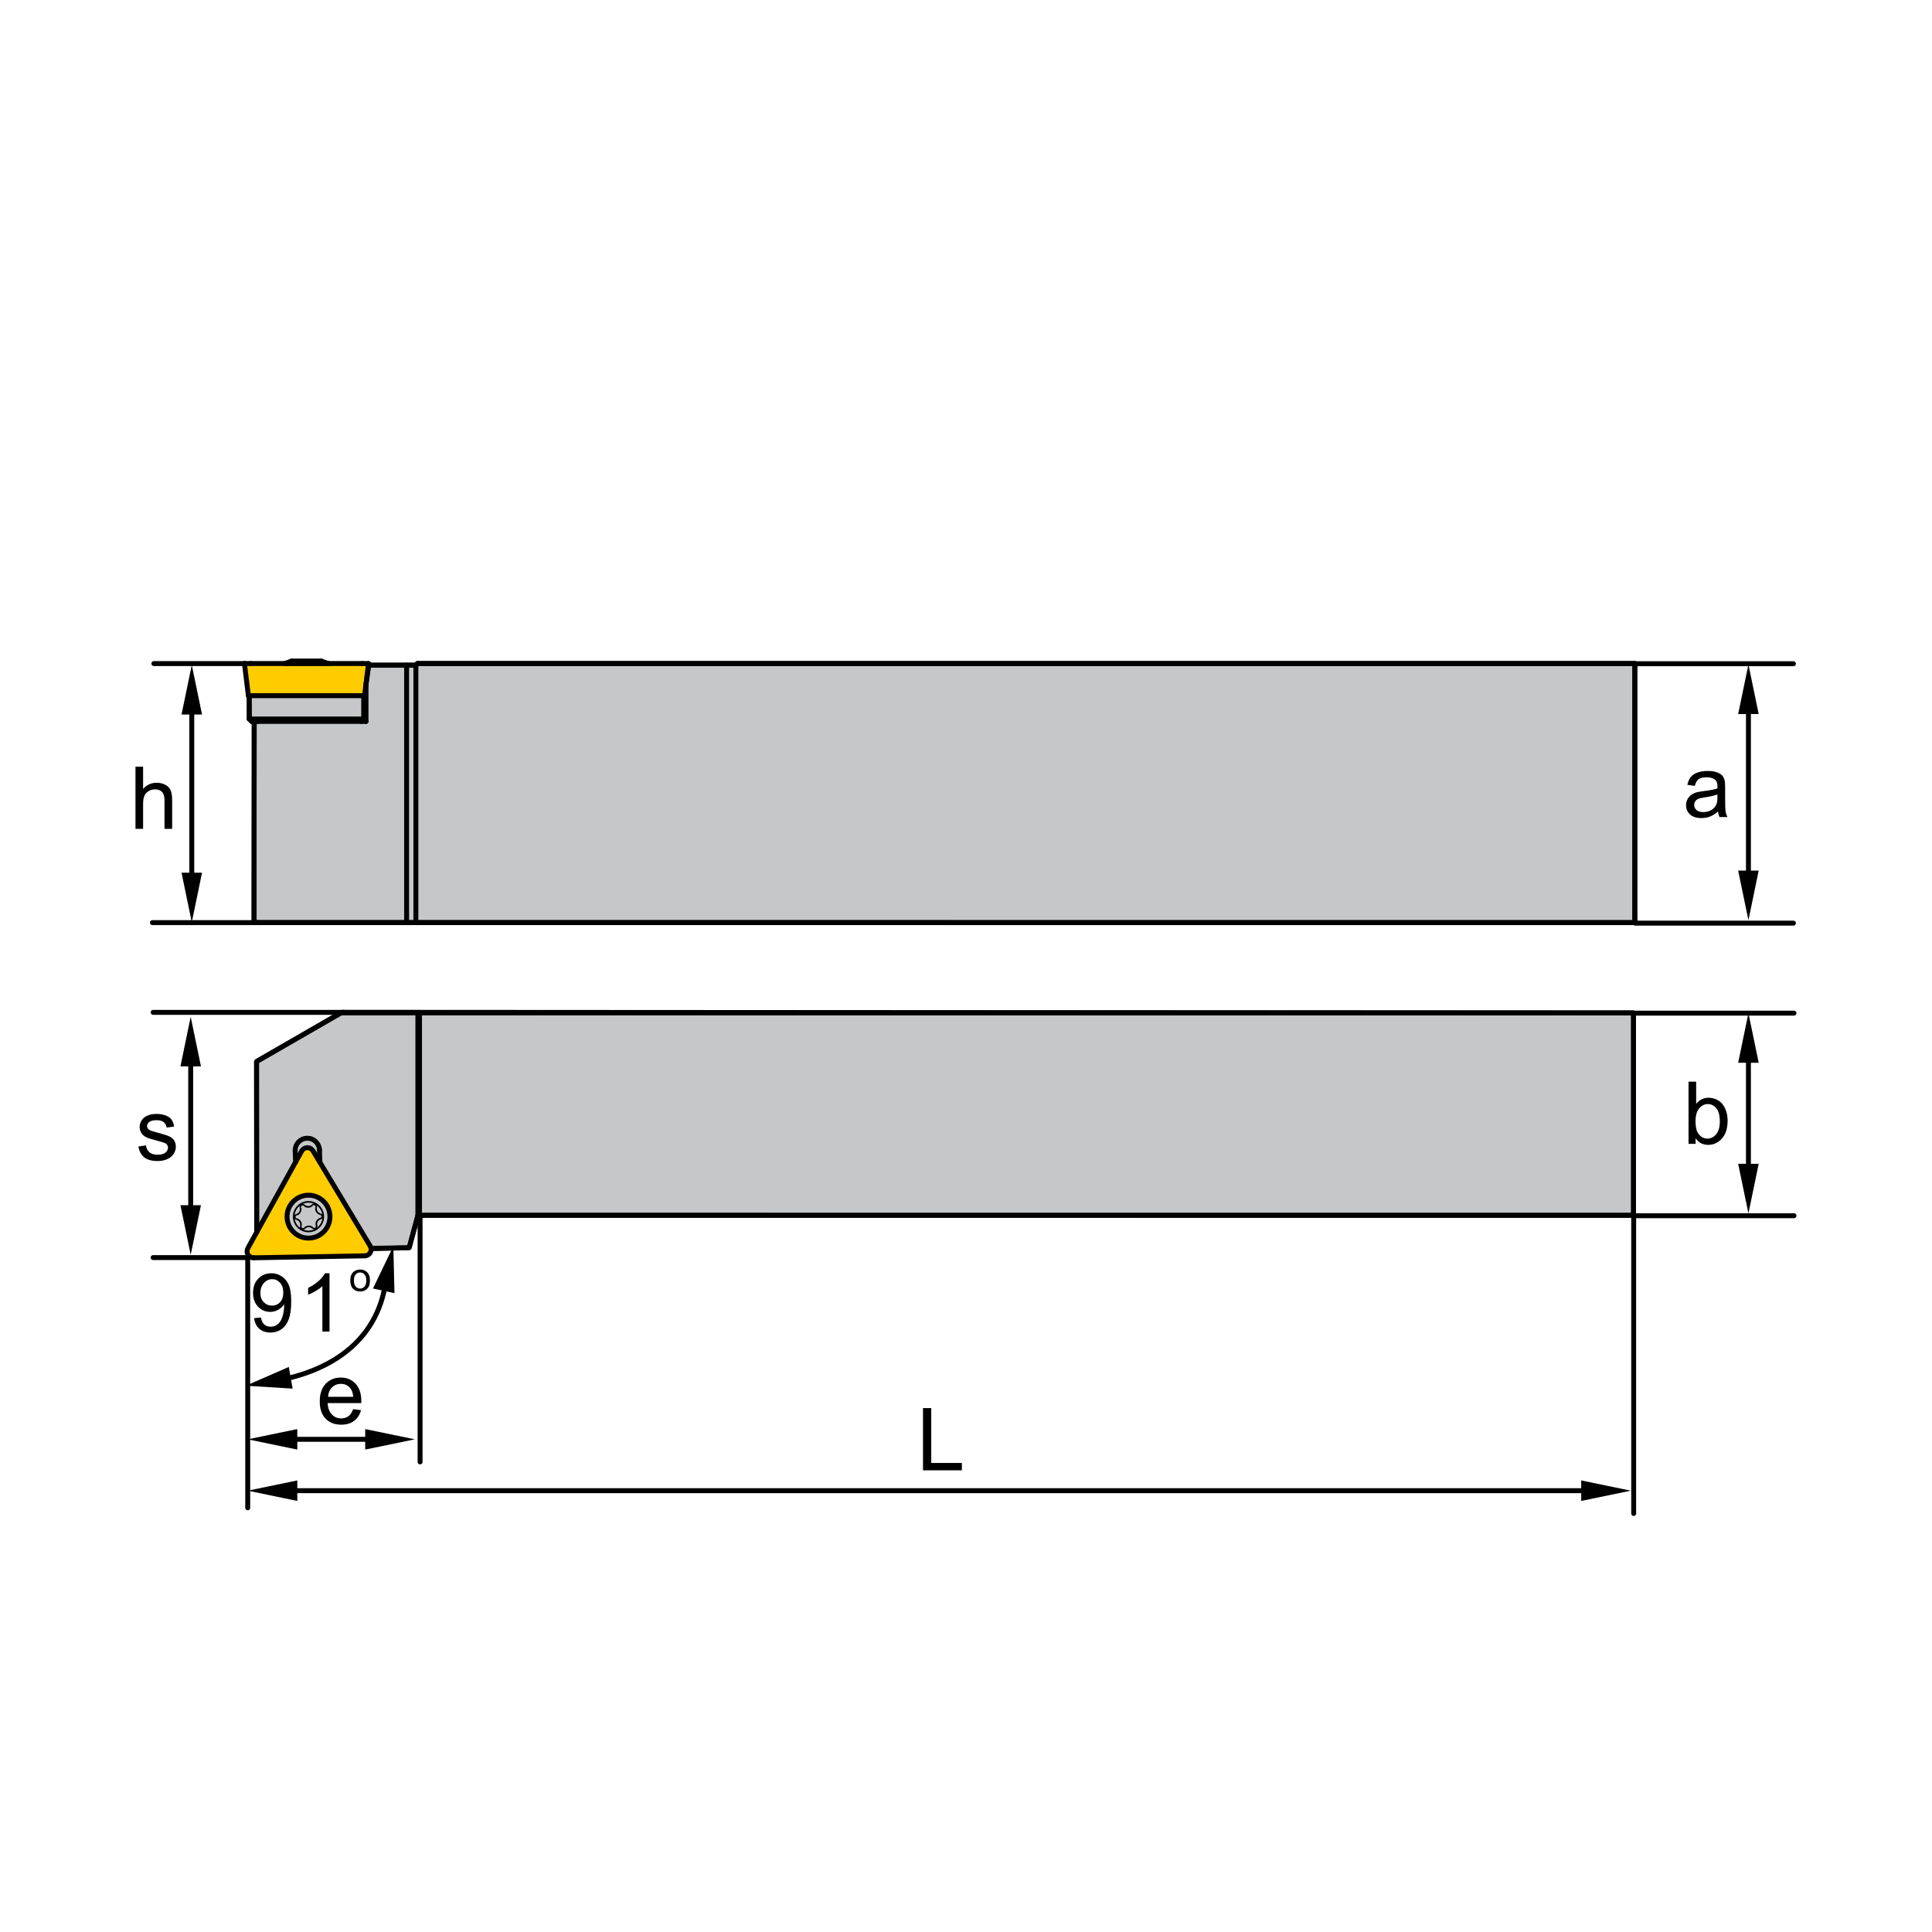 <?xml version="1.0" encoding="iso-8859-1"?>
<!-- Generator: Adobe Illustrator 27.1.1, SVG Export Plug-In . SVG Version: 6.00 Build 0)  -->
<svg version="1.1" xmlns="http://www.w3.org/2000/svg" xmlns:xlink="http://www.w3.org/1999/xlink" x="0px" y="0px"
	 viewBox="0 0 800 800" style="enable-background:new 0 0 800 800;" xml:space="preserve">
<g id="DRW_x5F_ZCC_x5F_Turning_x5F_Toolholder_x5F_STGC_x5F_90.svg">
	<polyline style="fill:#C6C7C8;" points="172.217,275.427 102.952,275.427 103.263,297.635 104.388,298.885 105.302,298.84 
		105.162,381.982 676.932,382.014 676.941,274.734 172.847,274.72 	"/>
	<polygon style="fill:none;stroke:#000000;stroke-width:2;stroke-linejoin:round;stroke-miterlimit:22.926;" points="
		172.842,274.725 676.941,274.738 676.932,382.023 105.158,381.982 105.302,298.84 104.388,298.885 103.268,297.643 
		102.957,275.427 172.212,275.427 	"/>
	<polyline style="fill:#C6C7C8;" points="118.104,274.765 135.668,274.729 133.193,273.771 120.858,273.699 	"/>
	<polygon style="fill:none;stroke:#000000;stroke-width:1.035;stroke-miterlimit:22.926;" points="118.104,274.765 135.668,274.729 
		133.197,273.771 120.858,273.704 	"/>
	<polyline style="fill:#FFCC00;" points="101.27,274.824 102.912,288.176 150.972,288.023 152.61,274.788 	"/>
	<polygon style="fill:none;stroke:#000000;stroke-width:1.035;stroke-miterlimit:22.926;" points="101.27,274.824 152.615,274.788 
		150.972,288.023 102.912,288.176 	"/>
	<polyline style="fill:#C6C7C8;" points="141.68,419.148 676.392,419.44 676.401,503.253 173.099,503.235 169.431,516.667 
		106.305,518.125 106.193,439.587 	"/>
	<polygon style="fill:none;stroke:#000000;stroke-width:2;stroke-linejoin:round;stroke-miterlimit:22.926;" points="
		141.68,419.148 676.392,419.44 676.401,503.253 173.099,503.235 169.431,516.667 106.305,518.125 106.193,439.587 	"/>
	<path style="fill:#FFCC00;" d="M124.76,476.838c0.918-1.471,2.155-1.957,3.541-1.426c0.562,0.216,1.053,0.769,1.557,1.463
		l23.598,39.384c0.612,2.3-0.72,3.632-2.556,3.78l-46.003,0.814c-2.232-0.526-3.069-1.759-2.214-4.023"/>
	<path style="fill:none;stroke:#000000;stroke-width:1.035;stroke-miterlimit:22.926;" d="M124.76,476.838
		c0.918-1.471,2.155-1.957,3.541-1.426c0.562,0.216,1.053,0.769,1.557,1.463l23.598,39.384c0.612,2.3-0.72,3.632-2.556,3.78
		l-46.003,0.814c-2.232-0.526-3.069-1.759-2.214-4.023L124.76,476.838z"/>
	<path style="fill:#C6C7C8;" d="M127.797,495.004c4.855,0,8.793,3.938,8.793,8.793c0,4.846-3.938,8.779-8.793,8.779
		c-4.847,0-8.784-3.933-8.784-8.779C119.013,498.942,122.951,495.004,127.797,495.004"/>
	<path style="fill:none;stroke:#000000;stroke-width:1.035;stroke-miterlimit:22.926;" d="M127.797,495.004
		c4.855,0,8.793,3.938,8.793,8.793c0,4.846-3.938,8.779-8.793,8.779c-4.847,0-8.784-3.933-8.784-8.779
		C119.013,498.942,122.951,495.004,127.797,495.004z"/>
	<path style="fill:none;stroke:#000000;stroke-width:0.679;stroke-linejoin:bevel;stroke-miterlimit:22.926;" d="M125.943,499.072
		c0.45,0.45,1.057,0.693,1.701,0.684c0.639-0.009,1.251-0.279,1.688-0.761"/>
	<path style="fill:none;stroke:#000000;stroke-width:0.679;stroke-linejoin:bevel;stroke-miterlimit:22.926;" d="M130.929,499.869
		c0.018-0.085,0.022-0.171,0.022-0.252c-0.004-0.517-0.436-0.927-0.954-0.918c-0.252,0-0.495,0.112-0.666,0.297"/>
	<path style="fill:none;stroke:#000000;stroke-width:0.679;stroke-linejoin:bevel;stroke-miterlimit:22.926;" d="M130.929,499.878
		c-0.059,0.207-0.086,0.423-0.086,0.639c0.018,1.085,0.783,2.016,1.831,2.25"/>
	<path style="fill:none;stroke:#000000;stroke-width:0.679;stroke-linejoin:bevel;stroke-miterlimit:22.926;" d="M132.725,504.585
		c0.418-0.112,0.697-0.49,0.697-0.918c-0.009-0.432-0.319-0.797-0.747-0.9"/>
	<path style="fill:none;stroke:#000000;stroke-width:0.679;stroke-linejoin:bevel;stroke-miterlimit:22.926;" d="M132.725,504.585
		c-1.04,0.288-1.764,1.238-1.746,2.313c0.018,0.225,0.049,0.45,0.117,0.666"/>
	<path style="fill:none;stroke:#000000;stroke-width:0.679;stroke-linejoin:bevel;stroke-miterlimit:22.926;" d="M129.543,508.5
		c0.175,0.189,0.418,0.284,0.67,0.275c0.513-0.009,0.932-0.432,0.923-0.949c0-0.09-0.013-0.176-0.041-0.261"/>
	<path style="fill:none;stroke:#000000;stroke-width:0.679;stroke-linejoin:bevel;stroke-miterlimit:22.926;" d="M129.543,508.5
		c-0.455-0.441-1.067-0.693-1.706-0.684c-0.639,0.009-1.251,0.293-1.688,0.761"/>
	<path style="fill:none;stroke:#000000;stroke-width:0.679;stroke-linejoin:bevel;stroke-miterlimit:22.926;" d="M124.557,507.704
		c-0.018,0.086-0.036,0.18-0.036,0.266c0.018,0.513,0.437,0.927,0.949,0.918c0.261-0.009,0.504-0.121,0.68-0.31"/>
	<path style="fill:none;stroke:#000000;stroke-width:0.679;stroke-linejoin:bevel;stroke-miterlimit:22.926;" d="M124.557,507.704
		c0.058-0.207,0.081-0.418,0.081-0.643c-0.013-1.089-0.788-2.016-1.845-2.25"/>
	<path style="fill:none;stroke:#000000;stroke-width:0.679;stroke-linejoin:bevel;stroke-miterlimit:22.926;" d="M122.757,502.992
		c-0.419,0.113-0.702,0.495-0.702,0.918c0.013,0.427,0.328,0.806,0.747,0.9"/>
	<path style="fill:none;stroke:#000000;stroke-width:0.679;stroke-linejoin:bevel;stroke-miterlimit:22.926;" d="M122.757,502.992
		c1.035-0.283,1.755-1.237,1.741-2.308c-0.009-0.225-0.054-0.459-0.112-0.675"/>
	<path style="fill:none;stroke:#000000;stroke-width:0.679;stroke-linejoin:bevel;stroke-miterlimit:22.926;" d="M125.943,499.073
		c-0.18-0.18-0.423-0.279-0.684-0.27c-0.509,0.009-0.923,0.428-0.914,0.945c0,0.094,0.009,0.189,0.041,0.261"/>
	<path style="fill:none;stroke:#000000;stroke-width:0.679;stroke-linejoin:bevel;stroke-miterlimit:22.926;" d="M121.619,503.901
		c0.067,3.384,2.844,6.062,6.219,6.008c3.393-0.059,6.079-2.848,6.021-6.223c-0.049-3.384-2.848-6.075-6.214-6.016
		C124.256,497.732,121.56,500.517,121.619,503.901z"/>
	
		<path style="fill:none;stroke:#000000;stroke-width:2.038;stroke-linecap:round;stroke-linejoin:bevel;stroke-miterlimit:22.926;" d="
		M118.856,503.946c0.094,4.901,4.131,8.811,9.045,8.726c4.901-0.085,8.811-4.131,8.725-9.036c-0.081-4.91-4.131-8.811-9.045-8.726
		C122.681,494.995,118.77,499.045,118.856,503.946z"/>
	
		<line style="fill:none;stroke:#000000;stroke-width:2.038;stroke-linecap:round;stroke-linejoin:bevel;stroke-miterlimit:22.926;" x1="105.023" y1="520.825" x2="151.031" y2="520.02"/>
	
		<path style="fill:none;stroke:#000000;stroke-width:2.038;stroke-linecap:round;stroke-linejoin:bevel;stroke-miterlimit:22.926;" d="
		M151.04,520.019c1.476-0.027,2.655-1.246,2.637-2.727c-0.009-0.468-0.14-0.936-0.387-1.341l-23.706-39.442
		c-0.495-0.815-1.386-1.31-2.34-1.292c-0.954,0.018-1.836,0.536-2.304,1.377l-22.307,40.248c-0.23,0.414-0.346,0.882-0.337,1.35
		c0.027,1.48,1.246,2.65,2.727,2.632h0.009"/>
	
		<line style="fill:none;stroke:#000000;stroke-width:2.038;stroke-linecap:round;stroke-linejoin:bevel;stroke-miterlimit:22.926;" x1="132.464" y1="481.301" x2="132.288" y2="476.163"/>
	
		<polyline style="fill:none;stroke:#000000;stroke-width:2.038;stroke-linecap:round;stroke-linejoin:bevel;stroke-miterlimit:22.926;" points="
		153.551,516.559 153.767,516.91 169.44,516.636 173.031,503.226 173.031,419.413 141.117,419.413 106.278,439.524 106.278,510.264 
			"/>
	
		<line style="fill:none;stroke:#000000;stroke-width:2.038;stroke-linecap:round;stroke-linejoin:bevel;stroke-miterlimit:22.926;" x1="122.24" y1="476.523" x2="122.397" y2="481.18"/>
	
		<path style="fill:none;stroke:#000000;stroke-width:2.038;stroke-linecap:round;stroke-linejoin:bevel;stroke-miterlimit:22.926;" d="
		M132.288,476.163c-0.099-2.736-2.372-4.891-5.112-4.842c-2.786,0.045-4.995,2.34-4.945,5.117c0.009,0.027,0.009,0.054,0.009,0.085"
		/>
	
		<line style="fill:none;stroke:#000000;stroke-width:2.038;stroke-linecap:round;stroke-linejoin:bevel;stroke-miterlimit:22.926;" x1="153.767" y1="516.91" x2="153.636" y2="516.919"/>
	
		<polyline style="fill:none;stroke:#000000;stroke-width:2.038;stroke-linecap:round;stroke-linejoin:bevel;stroke-miterlimit:22.926;" points="
		173.031,419.413 173.706,419.413 676.41,419.413 676.41,503.226 173.706,503.226 	"/>
	
		<polyline style="fill:none;stroke:#000000;stroke-width:2.038;stroke-linecap:round;stroke-linejoin:bevel;stroke-miterlimit:22.926;" points="
		173.031,503.226 173.706,503.226 173.706,419.413 	"/>
	
		<line style="fill:none;stroke:#000000;stroke-width:2.038;stroke-linecap:round;stroke-linejoin:bevel;stroke-miterlimit:22.926;" x1="150.954" y1="288.067" x2="152.597" y2="274.756"/>
	
		<line style="fill:none;stroke:#000000;stroke-width:2.038;stroke-linecap:round;stroke-linejoin:bevel;stroke-miterlimit:22.926;" x1="101.216" y1="274.756" x2="102.849" y2="288.067"/>
	
		<line style="fill:none;stroke:#000000;stroke-width:2.038;stroke-linecap:round;stroke-linejoin:bevel;stroke-miterlimit:22.926;" x1="103.214" y1="297.724" x2="104.217" y2="298.723"/>
	
		<line style="fill:none;stroke:#000000;stroke-width:2.038;stroke-linecap:round;stroke-linejoin:bevel;stroke-miterlimit:22.926;" x1="103.214" y1="288.067" x2="103.214" y2="297.724"/>
	
		<line style="fill:none;stroke:#000000;stroke-width:2.038;stroke-linecap:round;stroke-linejoin:bevel;stroke-miterlimit:22.926;" x1="150.603" y1="297.724" x2="150.603" y2="288.067"/>
	
		<line style="fill:none;stroke:#000000;stroke-width:2.038;stroke-linecap:round;stroke-linejoin:bevel;stroke-miterlimit:22.926;" x1="149.6" y1="298.723" x2="150.603" y2="297.724"/>
	
		<line style="fill:none;stroke:#000000;stroke-width:2.038;stroke-linecap:round;stroke-linejoin:bevel;stroke-miterlimit:22.926;" x1="135.789" y1="274.756" x2="135.789" y2="274.725"/>
	
		<line style="fill:none;stroke:#000000;stroke-width:2.038;stroke-linecap:round;stroke-linejoin:bevel;stroke-miterlimit:22.926;" x1="118.023" y1="274.724" x2="118.023" y2="274.756"/>
	
		<line style="fill:none;stroke:#000000;stroke-width:2.038;stroke-linecap:round;stroke-linejoin:bevel;stroke-miterlimit:22.926;" x1="135.789" y1="274.724" x2="133.026" y2="273.721"/>
	
		<line style="fill:none;stroke:#000000;stroke-width:2.038;stroke-linecap:round;stroke-linejoin:bevel;stroke-miterlimit:22.926;" x1="120.782" y1="273.721" x2="118.023" y2="274.724"/>
	
		<path style="fill:none;stroke:#000000;stroke-width:2.038;stroke-linecap:round;stroke-linejoin:bevel;stroke-miterlimit:22.926;" d="
		M133.026,273.721h-0.374c-3.834,0-7.664,0-11.497,0h-0.374"/>
	
		<path style="fill:none;stroke:#000000;stroke-width:2.038;stroke-linecap:round;stroke-linejoin:bevel;stroke-miterlimit:22.926;" d="
		M135.789,274.724h-0.365c-5.684,0-11.367,0-17.051,0h-0.351"/>
	
		<polyline style="fill:none;stroke:#000000;stroke-width:2.038;stroke-linecap:round;stroke-linejoin:bevel;stroke-miterlimit:22.926;" points="
		106.566,298.723 104.546,298.723 104.217,298.723 	"/>
	
		<polyline style="fill:none;stroke:#000000;stroke-width:2.038;stroke-linecap:round;stroke-linejoin:bevel;stroke-miterlimit:22.926;" points="
		103.214,297.724 104.546,297.724 149.262,297.724 150.603,297.724 	"/>
	
		<line style="fill:none;stroke:#000000;stroke-width:2.038;stroke-linecap:round;stroke-linejoin:bevel;stroke-miterlimit:22.926;" x1="103.898" y1="274.756" x2="149.919" y2="274.756"/>
	
		<line style="fill:none;stroke:#000000;stroke-width:2.038;stroke-linecap:round;stroke-linejoin:bevel;stroke-miterlimit:22.926;" x1="103.898" y1="288.067" x2="149.919" y2="288.067"/>
	
		<line style="fill:none;stroke:#000000;stroke-width:2.038;stroke-linecap:round;stroke-linejoin:bevel;stroke-miterlimit:22.926;" x1="149.919" y1="274.756" x2="152.596" y2="274.756"/>
	
		<line style="fill:none;stroke:#000000;stroke-width:2.038;stroke-linecap:round;stroke-linejoin:bevel;stroke-miterlimit:22.926;" x1="149.919" y1="288.067" x2="150.954" y2="288.067"/>
	
		<line style="fill:none;stroke:#000000;stroke-width:2.038;stroke-linecap:round;stroke-linejoin:bevel;stroke-miterlimit:22.926;" x1="101.216" y1="274.756" x2="103.898" y2="274.756"/>
	
		<line style="fill:none;stroke:#000000;stroke-width:2.038;stroke-linecap:round;stroke-linejoin:bevel;stroke-miterlimit:22.926;" x1="102.849" y1="288.067" x2="103.898" y2="288.067"/>
	
		<polyline style="fill:none;stroke:#000000;stroke-width:2.038;stroke-linecap:round;stroke-linejoin:bevel;stroke-miterlimit:22.926;" points="
		152.516,275.426 152.705,275.426 168.369,275.426 172.208,275.426 	"/>
	
		<line style="fill:none;stroke:#000000;stroke-width:2.038;stroke-linecap:round;stroke-linejoin:bevel;stroke-miterlimit:22.926;" x1="106.566" y1="298.723" x2="151.557" y2="298.723"/>
	
		<polyline style="fill:none;stroke:#000000;stroke-width:2.038;stroke-linecap:round;stroke-linejoin:bevel;stroke-miterlimit:22.926;" points="
		106.566,382.036 168.369,382.036 168.369,275.426 	"/>
	
		<line style="fill:none;stroke:#000000;stroke-width:2.038;stroke-linecap:round;stroke-linejoin:bevel;stroke-miterlimit:22.926;" x1="152.705" y1="275.426" x2="151.557" y2="283.473"/>
	
		<line style="fill:none;stroke:#000000;stroke-width:2.038;stroke-linecap:round;stroke-linejoin:bevel;stroke-miterlimit:22.926;" x1="151.557" y1="298.723" x2="151.557" y2="283.473"/>
	
		<line style="fill:none;stroke:#000000;stroke-width:2.038;stroke-linecap:round;stroke-linejoin:bevel;stroke-miterlimit:22.926;" x1="151.521" y1="283.473" x2="151.557" y2="283.473"/>
	
		<line style="fill:none;stroke:#000000;stroke-width:2.038;stroke-linecap:round;stroke-linejoin:bevel;stroke-miterlimit:22.926;" x1="105.225" y1="382.036" x2="105.225" y2="298.723"/>
	
		<polyline style="fill:none;stroke:#000000;stroke-width:2.038;stroke-linecap:round;stroke-linejoin:bevel;stroke-miterlimit:22.926;" points="
		168.369,382.036 172.208,382.036 172.208,275.427 	"/>
	
		<line style="fill:none;stroke:#000000;stroke-width:2.038;stroke-linecap:round;stroke-linejoin:bevel;stroke-miterlimit:22.926;" x1="676.959" y1="382.036" x2="676.959" y2="274.756"/>
	
		<line style="fill:none;stroke:#000000;stroke-width:2.038;stroke-linecap:round;stroke-linejoin:bevel;stroke-miterlimit:22.926;" x1="106.566" y1="382.036" x2="105.225" y2="382.036"/>
	
		<polyline style="fill:none;stroke:#000000;stroke-width:2.038;stroke-linecap:round;stroke-linejoin:bevel;stroke-miterlimit:22.926;" points="
		676.959,382.036 675.497,382.036 172.208,382.036 	"/>
	
		<polyline style="fill:none;stroke:#000000;stroke-width:2.038;stroke-linecap:round;stroke-linejoin:bevel;stroke-miterlimit:22.926;" points="
		676.959,274.756 675.497,274.756 172.869,274.756 	"/>
	
		<line style="fill:none;stroke:#000000;stroke-width:2.038;stroke-linecap:round;stroke-linejoin:bevel;stroke-miterlimit:22.926;" x1="172.208" y1="275.426" x2="172.869" y2="274.756"/>
	
		<line style="fill:none;stroke:#000000;stroke-width:2.038;stroke-linecap:round;stroke-linejoin:bevel;stroke-miterlimit:22.926;" x1="105.68" y1="298.723" x2="106.566" y2="298.723"/>
	
		<line style="fill:none;stroke:#000000;stroke-width:2.038;stroke-linecap:round;stroke-miterlimit:22.926;" x1="79.413" y1="369.508" x2="79.413" y2="287.734"/>
	<polyline points="79.413,381.897 75.165,361.355 83.661,361.355 	"/>
	<polyline points="75.165,295.879 83.661,295.879 79.413,275.341 	"/>
	
		<line style="fill:none;stroke:#000000;stroke-width:2.038;stroke-linecap:round;stroke-linejoin:round;stroke-miterlimit:22.926;" x1="102.417" y1="520.731" x2="63.402" y2="520.731"/>
	
		<line style="fill:none;stroke:#000000;stroke-width:2.038;stroke-linecap:round;stroke-linejoin:round;stroke-miterlimit:22.926;" x1="102.575" y1="521.394" x2="102.575" y2="624.357"/>
	
		<line style="fill:none;stroke:#000000;stroke-width:2.038;stroke-linecap:round;stroke-miterlimit:22.926;" x1="114.963" y1="595.993" x2="159.365" y2="595.993"/>
	<polygon points="102.575,595.993 123.108,591.75 123.108,600.241 	"/>
	<polygon points="171.767,595.993 151.224,591.75 151.224,600.241 	"/>
	
		<line style="fill:none;stroke:#000000;stroke-width:2.038;stroke-linecap:round;stroke-miterlimit:22.926;" x1="114.963" y1="617.26" x2="662.879" y2="617.26"/>
	<polyline points="102.575,617.26 123.108,613.012 123.108,621.508 	"/>
	<polyline points="675.276,617.26 654.743,613.012 654.743,621.508 	"/>
	
		<line style="fill:none;stroke:#000000;stroke-width:2.038;stroke-linecap:round;stroke-miterlimit:22.926;" x1="78.963" y1="433.422" x2="78.963" y2="507.19"/>
	<polyline points="78.963,421.029 83.211,441.567 74.715,441.567 	"/>
	<polyline points="78.963,519.579 83.211,499.041 74.715,499.041 	"/>
	<path d="M146.555,530.226c0,1.116,0.234,1.962,0.724,2.511c0.486,0.553,1.093,0.828,1.831,0.828c0.734,0,1.354-0.274,1.831-0.837
		c0.495-0.553,0.734-1.413,0.734-2.547c0-1.08-0.248-1.894-0.734-2.448c-0.486-0.554-1.098-0.832-1.831-0.832
		c-0.738,0-1.345,0.279-1.831,0.823C146.789,528.277,146.555,529.11,146.555,530.226 M145.039,530.226
		c0-1.611,0.45-2.803,1.341-3.577c0.747-0.639,1.67-0.968,2.731-0.968c1.201,0,2.191,0.392,2.947,1.17
		c0.752,0.788,1.134,1.868,1.134,3.254c0,1.125-0.171,2.007-0.504,2.641c-0.328,0.648-0.814,1.148-1.462,1.503
		c-0.648,0.355-1.35,0.535-2.115,0.535c-1.21,0-2.196-0.396-2.947-1.174C145.412,532.831,145.039,531.697,145.039,530.226
		 M136.444,551.38h-2.952v-18.819c-0.716,0.684-1.643,1.359-2.79,2.034c-1.161,0.675-2.196,1.188-3.114,1.517v-2.84
		c1.647-0.778,3.092-1.723,4.325-2.821c1.237-1.116,2.124-2.183,2.637-3.222h1.894V551.38z M117.305,535.203
		c0-1.697-0.441-3.047-1.355-4.036c-0.895-0.995-1.975-1.494-3.244-1.494c-1.318,0-2.461,0.545-3.434,1.602
		c-0.972,1.08-1.453,2.466-1.453,4.172c0,1.539,0.463,2.777,1.386,3.74c0.918,0.949,2.052,1.435,3.411,1.435
		c1.368,0,2.498-0.486,3.375-1.435C116.873,538.222,117.305,536.899,117.305,535.203 M105.223,545.814l2.839-0.261
		c0.238,1.328,0.702,2.304,1.377,2.903c0.68,0.603,1.548,0.9,2.605,0.9c0.909,0,1.705-0.207,2.381-0.626
		c0.688-0.414,1.251-0.967,1.692-1.66c0.437-0.693,0.806-1.629,1.093-2.812c0.293-1.179,0.45-2.381,0.45-3.609
		c0-0.13-0.009-0.338-0.018-0.59c-0.598,0.936-1.409,1.697-2.421,2.277c-1.021,0.589-2.133,0.891-3.321,0.891
		c-1.989,0-3.677-0.72-5.058-2.174c-1.372-1.435-2.061-3.339-2.061-5.701c0-2.444,0.715-4.401,2.156-5.882
		c1.436-1.494,3.244-2.241,5.404-2.241c1.562,0,2.993,0.423,4.289,1.264c1.292,0.833,2.277,2.043,2.952,3.6
		c0.675,1.557,1.003,3.811,1.003,6.768c0,3.065-0.328,5.517-0.994,7.344c-0.671,1.822-1.661,3.2-2.979,4.145
		c-1.323,0.958-2.862,1.435-4.63,1.435c-1.881,0-3.416-0.526-4.613-1.566C106.177,549.18,105.47,547.708,105.223,545.814"/>
	<g>
		
			<line style="fill:none;stroke:#000000;stroke-width:2.038;stroke-linecap:round;stroke-linejoin:round;stroke-miterlimit:22.926;" x1="676.473" y1="503.307" x2="676.473" y2="626.71"/>
		
			<line style="fill:none;stroke:#000000;stroke-width:2.038;stroke-linecap:round;stroke-linejoin:round;stroke-miterlimit:22.926;" x1="742.863" y1="419.517" x2="676.261" y2="419.517"/>
		
			<line style="fill:none;stroke:#000000;stroke-width:2.038;stroke-linecap:round;stroke-linejoin:round;stroke-miterlimit:22.926;" x1="742.863" y1="503.41" x2="676.261" y2="503.41"/>
		
			<line style="fill:none;stroke:#000000;stroke-width:2.038;stroke-linecap:round;stroke-linejoin:round;stroke-miterlimit:22.926;" x1="742.62" y1="274.838" x2="677.072" y2="274.838"/>
		
			<line style="fill:none;stroke:#000000;stroke-width:2.038;stroke-linecap:round;stroke-linejoin:round;stroke-miterlimit:22.926;" x1="742.62" y1="382.251" x2="677.072" y2="382.251"/>
		
			<line style="fill:none;stroke:#000000;stroke-width:2.038;stroke-linecap:round;stroke-linejoin:round;stroke-miterlimit:22.926;" x1="104.578" y1="382.04" x2="63.11" y2="382.04"/>
	</g>
	
		<line style="fill:none;stroke:#000000;stroke-width:2.038;stroke-linecap:round;stroke-miterlimit:22.926;" x1="723.99" y1="368.64" x2="723.99" y2="287.523"/>
	<polyline points="723.99,381.037 719.733,360.495 728.238,360.495 	"/>
	<polyline points="719.733,295.672 728.238,295.672 723.99,275.135 	"/>
	
		<line style="fill:none;stroke:#000000;stroke-width:2.038;stroke-linecap:round;stroke-miterlimit:22.926;" x1="723.99" y1="490.054" x2="723.99" y2="431.91"/>
	<polyline points="723.99,502.443 719.733,481.905 728.238,481.905 	"/>
	<polyline points="723.99,419.517 719.733,440.059 728.238,440.059 	"/>
	
		<line style="fill:none;stroke:#000000;stroke-width:2.038;stroke-linecap:round;stroke-linejoin:round;stroke-miterlimit:22.926;" x1="101.21" y1="274.778" x2="63.703" y2="274.778"/>
	
		<line style="fill:none;stroke:#000000;stroke-width:2.038;stroke-linecap:round;stroke-linejoin:round;stroke-miterlimit:22.926;" x1="142.647" y1="419.197" x2="63.407" y2="419.197"/>
	
		<line style="fill:none;stroke:#000000;stroke-width:2.038;stroke-linecap:round;stroke-linejoin:round;stroke-miterlimit:22.926;" x1="173.949" y1="503.032" x2="173.949" y2="605.349"/>
	<path d="M711.147,328.954c-1.152,0.477-2.88,0.868-5.161,1.202c-1.305,0.189-2.232,0.4-2.763,0.634
		c-0.54,0.234-0.963,0.576-1.251,1.031c-0.292,0.445-0.441,0.945-0.441,1.494c0,0.851,0.324,1.553,0.954,2.115
		c0.639,0.558,1.575,0.842,2.803,0.842c1.219,0,2.308-0.266,3.254-0.797c0.945-0.536,1.651-1.269,2.092-2.191
		c0.346-0.715,0.513-1.769,0.513-3.164 M711.413,336.024c-1.179,0.999-2.308,1.701-3.384,2.115c-1.089,0.405-2.25,0.608-3.497,0.608
		c-2.047,0-3.622-0.5-4.725-1.503c-1.098-0.999-1.647-2.282-1.647-3.834c0-0.918,0.202-1.75,0.625-2.506
		c0.414-0.756,0.954-1.364,1.634-1.823c0.671-0.455,1.435-0.801,2.273-1.035c0.621-0.158,1.562-0.324,2.812-0.477
		c2.556-0.302,4.437-0.661,5.643-1.089c0.013-0.432,0.023-0.706,0.023-0.819c0-1.291-0.31-2.205-0.909-2.727
		c-0.801-0.72-2.007-1.071-3.596-1.071c-1.485,0-2.583,0.257-3.294,0.778c-0.711,0.522-1.237,1.445-1.575,2.772l-3.096-0.427
		c0.283-1.319,0.751-2.394,1.386-3.199c0.648-0.819,1.575-1.449,2.794-1.886c1.22-0.437,2.628-0.662,4.23-0.662
		c1.602,0,2.898,0.198,3.888,0.567c1.003,0.378,1.733,0.846,2.205,1.413c0.463,0.572,0.797,1.287,0.981,2.156
		c0.103,0.536,0.162,1.512,0.162,2.912v4.221c0,2.943,0.068,4.801,0.194,5.575c0.14,0.783,0.405,1.53,0.806,2.246h-3.303
		C711.719,337.671,711.494,336.906,711.413,336.024"/>
	<path d="M702.08,464.175c0,2.241,0.315,3.852,0.913,4.846c0.995,1.629,2.345,2.448,4.041,2.448c1.386,0,2.588-0.603,3.591-1.8
		c1.013-1.202,1.516-2.993,1.516-5.373c0-2.435-0.486-4.234-1.453-5.395c-0.967-1.157-2.138-1.737-3.505-1.737
		c-1.386,0-2.579,0.603-3.591,1.8C702.593,460.165,702.08,461.898,702.08,464.175 M702.12,473.652h-2.934v-25.767h3.159v9.184
		c1.341-1.665,3.047-2.511,5.112-2.511c1.152,0,2.237,0.234,3.267,0.706c1.021,0.459,1.868,1.112,2.533,1.949
		c0.653,0.832,1.183,1.836,1.548,3.024c0.383,1.184,0.558,2.448,0.558,3.798c0,3.204-0.788,5.679-2.367,7.425
		c-1.575,1.742-3.483,2.606-5.693,2.606c-2.205,0-3.938-0.909-5.184-2.759V473.652z"/>
	
		<path style="fill:none;stroke:#000000;stroke-width:2.038;stroke-linecap:round;stroke-linejoin:round;stroke-miterlimit:22.926;" d="
		M118.001,570.996c20.925-4.63,39.132-17.124,41.945-41.881"/>
	<polygon points="101.765,573.799 121.169,574.992 119.594,566.028 	"/>
	<polyline points="163.342,535.456 154.439,533.541 162.869,516.023 	"/>
	<path d="M135.848,578.385h10.413c-0.126-1.566-0.531-2.759-1.188-3.533c-1.003-1.219-2.317-1.831-3.92-1.831
		c-1.449,0-2.668,0.491-3.663,1.463C136.505,575.451,135.951,576.76,135.848,578.385 M146.234,583.501l3.262,0.405
		c-0.518,1.912-1.462,3.393-2.857,4.451c-1.4,1.048-3.182,1.575-5.341,1.575c-2.732,0-4.896-0.846-6.498-2.52
		c-1.593-1.678-2.399-4.032-2.399-7.069c0-3.15,0.814-5.585,2.426-7.322c1.62-1.723,3.708-2.605,6.291-2.605
		c2.502,0,4.536,0.864,6.111,2.56c1.584,1.697,2.381,4.086,2.381,7.16c0,0.198-0.009,0.481-0.018,0.855h-13.918
		c0.112,2.052,0.689,3.618,1.741,4.703c1.04,1.098,2.331,1.642,3.902,1.642c1.152,0,2.142-0.311,2.97-0.918
		C145.1,585.805,145.743,584.842,146.234,583.501"/>
	<polyline points="382.2,608.827 382.2,583.06 385.611,583.06 385.611,605.781 398.297,605.781 398.297,608.827 	"/>
	<path d="M56.096,343.215v-25.762h3.159v9.243c1.471-1.71,3.339-2.565,5.584-2.565c1.377,0,2.578,0.274,3.6,0.823
		c1.021,0.536,1.755,1.296,2.191,2.255c0.432,0.954,0.657,2.353,0.657,4.18v11.826H68.12v-11.826c0-1.579-0.342-2.731-1.022-3.451
		c-0.684-0.715-1.656-1.085-2.912-1.085c-0.932,0-1.818,0.243-2.641,0.734c-0.828,0.486-1.418,1.143-1.764,1.975
		c-0.36,0.828-0.526,1.98-0.526,3.447v10.206"/>
	<path d="M57.309,474.759l3.118-0.486c0.18,1.246,0.666,2.21,1.476,2.875c0.797,0.675,1.917,1.004,3.361,1.004
		c1.453,0,2.534-0.293,3.236-0.882c0.706-0.598,1.062-1.291,1.062-2.088c0-0.715-0.315-1.278-0.945-1.688
		c-0.423-0.284-1.503-0.639-3.226-1.071c-2.317-0.58-3.929-1.084-4.828-1.516c-0.891-0.432-1.575-1.021-2.034-1.782
		c-0.473-0.761-0.706-1.593-0.706-2.502c0-0.832,0.198-1.602,0.585-2.304c0.374-0.715,0.9-1.305,1.557-1.782
		c0.481-0.356,1.161-0.666,2.007-0.918c0.846-0.252,1.759-0.374,2.731-0.374c1.467,0,2.745,0.211,3.866,0.634
		c1.102,0.423,1.917,0.986,2.452,1.706c0.526,0.734,0.882,1.688,1.08,2.898l-3.087,0.423c-0.149-0.958-0.549-1.71-1.224-2.25
		c-0.675-0.535-1.62-0.805-2.862-0.805c-1.449,0-2.484,0.234-3.105,0.711c-0.621,0.486-0.932,1.049-0.932,1.688
		c0,0.41,0.126,0.788,0.383,1.107c0.261,0.346,0.666,0.616,1.219,0.85c0.315,0.113,1.246,0.383,2.79,0.806
		c2.241,0.603,3.798,1.089,4.68,1.472c0.886,0.378,1.584,0.94,2.088,1.66c0.509,0.72,0.761,1.62,0.761,2.709
		c0,1.048-0.311,2.043-0.927,2.979c-0.621,0.927-1.499,1.652-2.664,2.156c-1.161,0.517-2.475,0.769-3.938,0.769
		c-2.426,0-4.275-0.504-5.549-1.516C58.461,478.237,57.655,476.734,57.309,474.759"/>
</g>
<g id="Layer_1">
</g>
</svg>
